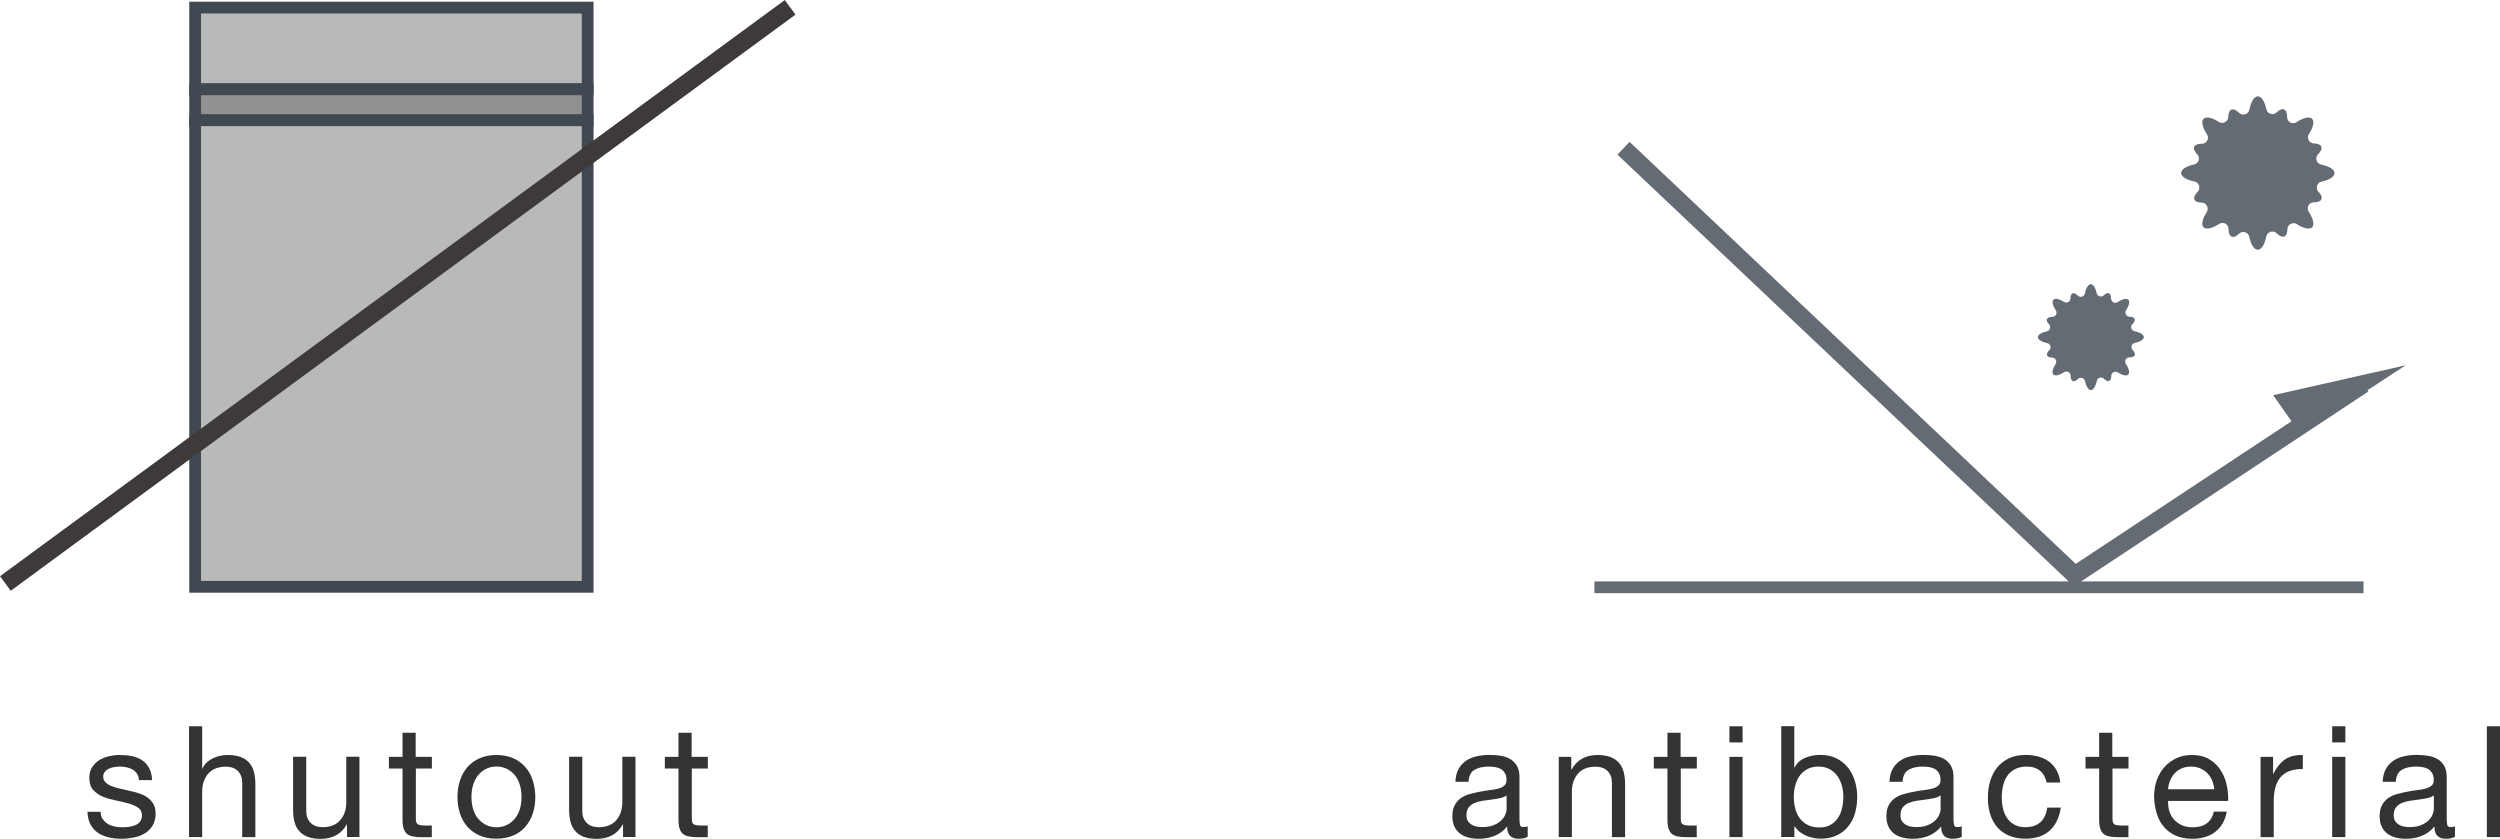 <?xml version="1.0" encoding="UTF-8"?><svg id="_レイヤー_2" xmlns="http://www.w3.org/2000/svg" viewBox="0 0 269.8 90.52"><defs><style>.cls-1{fill:#b8b9b9;}.cls-1,.cls-2,.cls-3,.cls-4,.cls-5{stroke-miterlimit:10;}.cls-1,.cls-5{stroke:#404851;stroke-width:1.27px;}.cls-6{fill:#656b73;}.cls-7{fill:#333;}.cls-2{stroke-width:1.27px;}.cls-2,.cls-4{fill:none;stroke:#656b73;}.cls-3{fill:#fff;stroke:#3e3a39;stroke-width:1.95px;}.cls-4{stroke-width:1.9px;}.cls-5{fill:#919192;}</style></defs><g id="_デザイン"><g><g><g><g><rect class="cls-1" x="21.06" y=".82" width="42.36" height="8.81"/><rect class="cls-5" x="21.06" y="9.64" width="42.36" height="3.34"/><rect class="cls-1" x="21.06" y="12.98" width="42.36" height="50.35"/></g><line class="cls-3" x1=".58" y1="62.97" x2="85.27" y2=".79"/></g><g><path class="cls-7" d="M11.11,88.4c.13,.22,.31,.39,.53,.52,.22,.13,.46,.22,.74,.28,.27,.06,.55,.08,.85,.08,.22,0,.46-.02,.7-.05,.25-.03,.47-.09,.68-.18,.21-.09,.38-.22,.51-.39,.13-.17,.2-.39,.2-.66,0-.37-.14-.65-.42-.84s-.63-.34-1.05-.46-.87-.22-1.37-.32-.95-.23-1.37-.4c-.42-.17-.77-.42-1.05-.73s-.42-.75-.42-1.31c0-.44,.1-.81,.29-1.12,.2-.31,.45-.57,.75-.76,.31-.2,.65-.34,1.04-.44,.38-.09,.77-.14,1.15-.14,.49,0,.94,.04,1.36,.12,.41,.08,.78,.23,1.1,.44,.32,.21,.57,.49,.76,.84,.19,.35,.3,.79,.33,1.31h-1.42c-.02-.28-.09-.51-.22-.7s-.28-.33-.47-.44c-.19-.11-.4-.19-.63-.24-.23-.05-.46-.08-.7-.08-.21,0-.43,.02-.64,.05s-.42,.09-.59,.18c-.18,.08-.32,.2-.44,.33-.11,.14-.17,.32-.17,.54,0,.25,.09,.45,.26,.61,.17,.16,.39,.3,.66,.4,.27,.11,.57,.2,.9,.27s.67,.15,1,.23c.36,.08,.71,.17,1.05,.28,.34,.11,.64,.26,.9,.44,.26,.18,.47,.42,.64,.7s.24,.63,.24,1.04c0,.52-.11,.96-.33,1.31-.22,.35-.5,.63-.85,.84-.35,.21-.75,.36-1.19,.44-.44,.08-.88,.13-1.32,.13-.48,0-.94-.05-1.37-.15s-.82-.27-1.16-.49c-.33-.23-.6-.53-.8-.9-.2-.37-.31-.83-.33-1.37h1.42c.01,.31,.08,.58,.22,.8Z"/><path class="cls-7" d="M21.82,78.38v4.57h.03c.11-.27,.27-.49,.47-.68,.2-.18,.43-.33,.68-.45,.25-.12,.51-.2,.79-.26s.54-.08,.8-.08c.57,0,1.04,.08,1.42,.23s.69,.37,.92,.65,.4,.61,.49,1,.14,.81,.14,1.28v5.7h-1.42v-5.86c0-.54-.16-.96-.47-1.27-.31-.31-.74-.47-1.29-.47-.44,0-.81,.07-1.13,.2s-.58,.32-.79,.57c-.21,.25-.37,.53-.48,.86-.11,.33-.16,.69-.16,1.08v4.89h-1.42v-11.96h1.42Z"/><path class="cls-7" d="M37.45,90.34v-1.37h-.03c-.3,.54-.69,.93-1.16,1.18-.47,.25-1.02,.38-1.66,.38-.57,0-1.04-.08-1.42-.23s-.69-.37-.92-.65c-.24-.28-.4-.61-.49-1-.1-.39-.14-.81-.14-1.28v-5.7h1.42v5.86c0,.54,.16,.96,.47,1.27,.31,.31,.74,.47,1.29,.47,.44,0,.81-.07,1.13-.2s.58-.32,.79-.57,.37-.53,.48-.86,.16-.69,.16-1.08v-4.89h1.42v8.66h-1.34Z"/><path class="cls-7" d="M46.61,81.68v1.26h-1.73v5.38c0,.17,.01,.3,.04,.4,.03,.1,.08,.18,.16,.23,.08,.06,.19,.09,.33,.11,.14,.02,.32,.03,.54,.03h.65v1.26h-1.09c-.37,0-.68-.02-.95-.08-.26-.05-.47-.14-.64-.28-.16-.13-.28-.32-.36-.57-.08-.25-.12-.57-.12-.97v-5.51h-1.47v-1.26h1.47v-2.6h1.42v2.6h1.73Z"/><path class="cls-7" d="M49.64,84.23c.18-.55,.45-1.03,.8-1.44,.36-.41,.8-.73,1.32-.96,.53-.23,1.13-.35,1.81-.35s1.3,.12,1.82,.35,.96,.56,1.31,.96c.36,.41,.63,.89,.8,1.44s.27,1.15,.27,1.78-.09,1.23-.27,1.78c-.18,.55-.45,1.02-.8,1.43s-.79,.73-1.31,.95-1.12,.34-1.82,.34-1.28-.11-1.81-.34c-.52-.23-.97-.55-1.32-.95s-.62-.88-.8-1.43c-.18-.55-.27-1.14-.27-1.78s.09-1.23,.27-1.78Zm1.45,3.18c.14,.41,.33,.75,.58,1.02,.25,.27,.53,.48,.86,.63,.33,.15,.68,.22,1.05,.22s.72-.07,1.05-.22c.33-.15,.62-.35,.86-.63,.25-.27,.44-.61,.58-1.02,.14-.41,.21-.87,.21-1.4s-.07-.99-.21-1.4-.33-.75-.58-1.03c-.25-.28-.53-.49-.86-.64-.33-.14-.68-.22-1.05-.22s-.72,.07-1.05,.22c-.33,.15-.62,.36-.86,.64-.25,.28-.44,.62-.58,1.03s-.21,.87-.21,1.4,.07,.99,.21,1.4Z"/><path class="cls-7" d="M67.24,90.34v-1.37h-.03c-.3,.54-.69,.93-1.16,1.18-.47,.25-1.02,.38-1.66,.38-.57,0-1.04-.08-1.42-.23s-.69-.37-.92-.65c-.24-.28-.4-.61-.49-1-.1-.39-.14-.81-.14-1.28v-5.7h1.42v5.86c0,.54,.16,.96,.47,1.27,.31,.31,.74,.47,1.29,.47,.44,0,.81-.07,1.13-.2s.58-.32,.79-.57,.37-.53,.48-.86,.16-.69,.16-1.08v-4.89h1.42v8.66h-1.34Z"/><path class="cls-7" d="M76.39,81.68v1.26h-1.73v5.38c0,.17,.01,.3,.04,.4,.03,.1,.08,.18,.16,.23,.08,.06,.19,.09,.33,.11,.14,.02,.32,.03,.54,.03h.65v1.26h-1.09c-.37,0-.68-.02-.95-.08-.26-.05-.47-.14-.64-.28-.16-.13-.28-.32-.36-.57-.08-.25-.12-.57-.12-.97v-5.51h-1.47v-1.26h1.47v-2.6h1.42v2.6h1.73Z"/></g></g><g><g><line class="cls-2" x1="172.07" y1="63.38" x2="255.07" y2="63.38"/><polyline class="cls-4" points="175.21 16 223.91 62.06 255.07 41.46"/><polygon class="cls-6" points="245.32 42.65 248.27 46.84 259.62 39.42 245.32 42.65"/><path class="cls-6" d="M250.54,19.6c.71-.15,1.4-.47,1.4-.92s-.72-.78-1.44-.92c-.24-.05-.44-.23-.5-.47-.06-.23,0-.47,.15-.63,.29-.29,.46-.6,.36-.84-.1-.24-.42-.33-.81-.34-.23,0-.43-.14-.54-.34-.12-.22-.11-.48,.02-.68,.39-.6,.66-1.32,.34-1.64-.32-.32-1.06-.04-1.67,.36-.21,.14-.48,.15-.69,.03-.21-.12-.33-.33-.33-.55,0-.41-.1-.75-.34-.85-.24-.1-.53,.06-.81,.33-.16,.16-.4,.21-.62,.15-.25-.07-.42-.26-.47-.49-.15-.71-.47-1.4-.92-1.4s-.78,.72-.92,1.44c-.05,.24-.23,.44-.47,.5-.23,.06-.47,0-.63-.15-.29-.29-.6-.46-.84-.36-.24,.1-.33,.42-.34,.81,0,.23-.14,.43-.34,.54-.22,.12-.48,.11-.68-.02-.6-.39-1.32-.66-1.64-.34-.32,.32-.04,1.06,.36,1.67,.14,.21,.15,.47,.03,.69-.12,.21-.33,.33-.55,.33-.41,0-.75,.1-.85,.34-.1,.24,.06,.53,.33,.81,.16,.16,.21,.4,.15,.62-.07,.25-.26,.42-.49,.47-.71,.15-1.4,.47-1.4,.92s.72,.78,1.44,.92c.24,.05,.44,.23,.5,.47,.06,.23,0,.47-.15,.63-.29,.29-.46,.6-.36,.84,.1,.24,.42,.33,.81,.34,.23,0,.43,.14,.54,.34,.12,.22,.11,.48-.02,.68-.39,.6-.66,1.32-.34,1.64,.32,.32,1.06,.04,1.67-.36,.21-.14,.48-.15,.69-.03,.21,.12,.33,.33,.33,.55,0,.41,.1,.75,.34,.85,.24,.1,.53-.06,.81-.33,.16-.16,.4-.21,.62-.15,.25,.07,.42,.26,.47,.49,.15,.71,.47,1.4,.92,1.4s.78-.72,.92-1.44c.05-.24,.23-.44,.47-.5,.23-.06,.47,0,.63,.15,.29,.29,.6,.46,.84,.36,.24-.1,.33-.42,.34-.81,0-.23,.14-.43,.34-.54,.22-.12,.48-.11,.68,.02,.6,.39,1.32,.66,1.64,.34,.32-.32,.04-1.06-.36-1.67-.14-.21-.15-.48-.03-.69,.12-.21,.33-.33,.55-.33,.41,0,.75-.1,.85-.34,.1-.24-.06-.53-.33-.81-.16-.16-.21-.4-.15-.62,.06-.24,.26-.42,.5-.47Z"/><path class="cls-6" d="M230.39,37.01c.49-.1,.97-.33,.97-.63s-.5-.54-1-.64c-.17-.03-.3-.16-.35-.32-.04-.16,0-.32,.11-.43,.2-.2,.32-.41,.25-.58-.07-.16-.29-.23-.56-.23-.16,0-.3-.1-.37-.23-.09-.15-.08-.33,.01-.47,.27-.42,.45-.92,.24-1.13-.22-.22-.73-.03-1.15,.25-.14,.1-.33,.11-.48,.02-.14-.08-.23-.22-.23-.38,0-.28-.07-.52-.24-.59-.17-.07-.37,.04-.56,.23-.11,.11-.28,.14-.43,.1-.17-.05-.29-.18-.33-.34-.1-.49-.33-.97-.63-.97s-.54,.5-.64,1c-.03,.17-.16,.3-.32,.35-.16,.04-.32,0-.43-.11-.2-.2-.41-.32-.58-.25-.16,.07-.23,.29-.23,.56,0,.16-.1,.3-.23,.37-.15,.09-.33,.08-.47-.01-.42-.27-.92-.45-1.13-.24-.22,.22-.03,.73,.25,1.15,.1,.14,.11,.33,.02,.48-.08,.14-.22,.23-.38,.23-.28,0-.52,.07-.59,.24-.07,.17,.04,.37,.23,.56,.11,.11,.14,.28,.1,.43-.05,.17-.18,.29-.34,.33-.49,.1-.97,.33-.97,.63s.5,.54,1,.64c.17,.03,.3,.16,.35,.32,.04,.16,0,.32-.11,.43-.2,.2-.32,.41-.25,.58,.07,.16,.29,.23,.56,.23,.16,0,.3,.1,.37,.23,.09,.15,.08,.33-.01,.47-.27,.42-.45,.92-.24,1.13,.22,.22,.73,.03,1.15-.25,.14-.1,.33-.11,.48-.02,.14,.08,.23,.22,.23,.38,0,.28,.07,.52,.24,.59,.17,.07,.37-.04,.56-.23,.11-.11,.28-.14,.43-.1,.17,.05,.29,.18,.33,.34,.1,.49,.33,.97,.63,.97s.54-.5,.64-1c.03-.17,.16-.3,.32-.35,.16-.04,.32,0,.43,.11,.2,.2,.41,.32,.58,.25,.16-.07,.23-.29,.23-.56,0-.16,.1-.3,.23-.37,.15-.09,.33-.08,.47,.01,.42,.27,.92,.45,1.13,.24,.22-.22,.03-.73-.25-1.15-.1-.14-.11-.33-.02-.48,.08-.14,.22-.23,.38-.23,.28,0,.52-.07,.59-.24,.07-.16-.04-.37-.23-.56-.11-.11-.14-.28-.11-.43,.04-.17,.18-.29,.34-.33Z"/></g><g><path class="cls-7" d="M164.88,90.3c-.25,.15-.59,.22-1.02,.22-.37,0-.66-.1-.88-.31-.22-.21-.33-.54-.33-1.01-.39,.47-.85,.81-1.37,1.01-.52,.21-1.08,.31-1.68,.31-.39,0-.76-.04-1.11-.13-.35-.09-.66-.23-.91-.42-.26-.19-.46-.44-.61-.75s-.23-.68-.23-1.11c0-.49,.08-.89,.25-1.21,.17-.31,.39-.57,.66-.76s.59-.34,.94-.44,.71-.18,1.08-.25c.39-.08,.76-.14,1.11-.18s.66-.09,.93-.17c.27-.07,.48-.18,.64-.32,.16-.14,.23-.34,.23-.61,0-.31-.06-.56-.18-.75s-.27-.34-.45-.44c-.18-.1-.39-.17-.62-.2-.23-.03-.46-.05-.68-.05-.6,0-1.11,.11-1.51,.34-.4,.23-.62,.66-.65,1.3h-1.42c.02-.54,.13-.99,.33-1.36,.2-.37,.47-.67,.8-.9,.33-.23,.72-.39,1.15-.49s.89-.15,1.38-.15c.39,0,.78,.03,1.16,.08,.39,.06,.73,.17,1.05,.34,.31,.17,.56,.42,.75,.73,.19,.31,.29,.72,.29,1.22v4.45c0,.33,.02,.58,.06,.74,.04,.16,.17,.23,.39,.23,.12,0,.27-.03,.44-.08v1.12Zm-2.31-4.45c-.18,.13-.41,.23-.7,.29s-.59,.11-.91,.15c-.32,.04-.64,.08-.96,.13-.32,.05-.61,.13-.87,.24-.26,.11-.47,.27-.63,.48-.16,.21-.24,.49-.24,.85,0,.23,.05,.43,.14,.59,.09,.16,.22,.29,.37,.39,.15,.1,.33,.17,.53,.22,.2,.04,.41,.07,.64,.07,.47,0,.87-.06,1.21-.19,.33-.13,.61-.29,.82-.49s.37-.41,.47-.64c.1-.23,.15-.44,.15-.64v-1.46Z"/><path class="cls-7" d="M169.57,81.68v1.37h.03c.59-1.05,1.53-1.57,2.81-1.57,.57,0,1.04,.08,1.42,.23s.69,.37,.92,.65,.4,.61,.49,1,.14,.81,.14,1.28v5.7h-1.42v-5.86c0-.54-.16-.96-.47-1.27-.31-.31-.74-.47-1.29-.47-.44,0-.81,.07-1.13,.2s-.58,.32-.79,.57c-.21,.25-.37,.53-.48,.86-.11,.33-.16,.69-.16,1.08v4.89h-1.42v-8.66h1.34Z"/><path class="cls-7" d="M183.12,81.68v1.26h-1.73v5.38c0,.17,.01,.3,.04,.4,.03,.1,.08,.18,.16,.23,.08,.06,.19,.09,.33,.11,.14,.02,.32,.03,.54,.03h.65v1.26h-1.09c-.37,0-.68-.02-.95-.08-.26-.05-.47-.14-.64-.28-.16-.13-.28-.32-.36-.57-.08-.25-.12-.57-.12-.97v-5.51h-1.47v-1.26h1.47v-2.6h1.42v2.6h1.73Z"/><path class="cls-7" d="M186.64,80.12v-1.74h1.42v1.74h-1.42Zm1.42,1.56v8.66h-1.42v-8.66h1.42Z"/><path class="cls-7" d="M193.64,78.38v4.47h.03c.23-.48,.6-.83,1.11-1.05,.5-.22,1.05-.33,1.66-.33,.67,0,1.25,.12,1.75,.37,.5,.25,.91,.58,1.24,1,.33,.42,.58,.9,.75,1.45,.17,.55,.25,1.13,.25,1.74s-.08,1.2-.24,1.74c-.16,.55-.41,1.02-.74,1.43-.33,.41-.74,.73-1.24,.96s-1.07,.35-1.73,.35c-.21,0-.45-.02-.71-.07s-.52-.12-.78-.22c-.26-.1-.5-.24-.73-.41-.23-.17-.42-.39-.58-.64h-.03v1.16h-1.42v-11.96h1.42Zm5.12,6.37c-.11-.39-.27-.73-.49-1.03-.22-.3-.5-.54-.84-.72-.34-.18-.74-.27-1.2-.27-.48,0-.89,.1-1.22,.29-.33,.19-.61,.44-.82,.75-.21,.31-.37,.66-.46,1.05-.1,.39-.14,.79-.14,1.19,0,.42,.05,.83,.15,1.23s.26,.75,.48,1.05c.22,.3,.5,.54,.85,.73,.35,.18,.76,.28,1.26,.28s.9-.09,1.23-.29c.33-.19,.59-.44,.8-.75,.2-.31,.35-.67,.44-1.07,.09-.4,.13-.82,.13-1.24,0-.4-.05-.8-.16-1.18Z"/><path class="cls-7" d="M211.72,90.3c-.25,.15-.59,.22-1.02,.22-.37,0-.66-.1-.88-.31-.22-.21-.33-.54-.33-1.01-.39,.47-.85,.81-1.37,1.01-.52,.21-1.08,.31-1.68,.31-.39,0-.76-.04-1.11-.13-.35-.09-.66-.23-.91-.42-.26-.19-.46-.44-.61-.75s-.23-.68-.23-1.11c0-.49,.08-.89,.25-1.21,.17-.31,.39-.57,.66-.76s.59-.34,.94-.44,.71-.18,1.08-.25c.39-.08,.76-.14,1.11-.18s.66-.09,.93-.17c.27-.07,.48-.18,.64-.32,.16-.14,.23-.34,.23-.61,0-.31-.06-.56-.18-.75s-.27-.34-.45-.44c-.18-.1-.39-.17-.62-.2-.23-.03-.46-.05-.68-.05-.6,0-1.11,.11-1.51,.34-.4,.23-.62,.66-.65,1.3h-1.42c.02-.54,.13-.99,.33-1.36,.2-.37,.47-.67,.8-.9,.33-.23,.72-.39,1.15-.49s.89-.15,1.38-.15c.39,0,.78,.03,1.16,.08,.39,.06,.73,.17,1.05,.34,.31,.17,.56,.42,.75,.73,.19,.31,.29,.72,.29,1.22v4.45c0,.33,.02,.58,.06,.74,.04,.16,.17,.23,.39,.23,.12,0,.27-.03,.44-.08v1.12Zm-2.31-4.45c-.18,.13-.41,.23-.7,.29s-.59,.11-.91,.15c-.32,.04-.64,.08-.96,.13-.32,.05-.61,.13-.87,.24-.26,.11-.47,.27-.63,.48-.16,.21-.24,.49-.24,.85,0,.23,.05,.43,.14,.59,.09,.16,.22,.29,.37,.39,.15,.1,.33,.17,.53,.22,.2,.04,.41,.07,.64,.07,.47,0,.87-.06,1.21-.19,.33-.13,.61-.29,.82-.49s.37-.41,.47-.64c.1-.23,.15-.44,.15-.64v-1.46Z"/><path class="cls-7" d="M220.16,83.18c-.36-.3-.84-.45-1.44-.45-.51,0-.94,.1-1.29,.29-.35,.19-.62,.44-.83,.75-.21,.31-.35,.67-.44,1.08-.09,.41-.13,.83-.13,1.26,0,.4,.05,.79,.14,1.17,.09,.38,.24,.72,.44,1.01,.2,.3,.46,.53,.79,.71,.32,.18,.71,.27,1.16,.27,.7,0,1.25-.18,1.65-.55,.4-.37,.64-.89,.73-1.56h1.46c-.16,1.07-.56,1.9-1.2,2.48-.64,.58-1.52,.87-2.62,.87-.66,0-1.24-.11-1.75-.32s-.93-.51-1.27-.9c-.34-.39-.6-.86-.77-1.4-.17-.54-.26-1.14-.26-1.78s.08-1.25,.25-1.82c.17-.56,.42-1.06,.76-1.47s.77-.75,1.28-.99c.51-.24,1.11-.36,1.79-.36,.49,0,.95,.06,1.38,.18s.81,.3,1.14,.54c.33,.25,.6,.56,.81,.93,.21,.37,.35,.82,.4,1.33h-1.47c-.11-.55-.35-.97-.7-1.27Z"/><path class="cls-7" d="M229.71,81.68v1.26h-1.73v5.38c0,.17,.01,.3,.04,.4,.03,.1,.08,.18,.16,.23,.08,.06,.19,.09,.33,.11,.14,.02,.32,.03,.54,.03h.65v1.26h-1.09c-.37,0-.68-.02-.95-.08-.26-.05-.47-.14-.64-.28-.16-.13-.28-.32-.36-.57-.08-.25-.12-.57-.12-.97v-5.51h-1.47v-1.26h1.47v-2.6h1.42v2.6h1.73Z"/><path class="cls-7" d="M239.07,89.78c-.65,.49-1.46,.74-2.45,.74-.69,0-1.29-.11-1.8-.33-.51-.22-.93-.54-1.28-.94-.35-.4-.61-.88-.78-1.44-.17-.56-.27-1.17-.29-1.83,0-.66,.1-1.26,.3-1.81,.2-.55,.48-1.02,.85-1.42,.36-.4,.79-.71,1.29-.94s1.04-.33,1.63-.33c.77,0,1.41,.16,1.92,.48,.51,.32,.92,.72,1.22,1.21,.31,.49,.52,1.03,.64,1.61,.12,.58,.16,1.13,.14,1.66h-6.48c-.01,.38,.03,.74,.13,1.08,.1,.34,.26,.64,.49,.9s.51,.47,.85,.63c.35,.16,.75,.23,1.22,.23,.6,0,1.1-.14,1.48-.42,.38-.28,.64-.7,.76-1.27h1.41c-.19,.97-.61,1.7-1.26,2.19Zm-.34-5.56c-.13-.3-.3-.56-.52-.78s-.47-.39-.77-.52-.62-.19-.98-.19-.7,.06-1,.19-.55,.3-.76,.53c-.21,.22-.38,.48-.5,.78-.12,.3-.2,.61-.22,.95h4.98c-.02-.33-.1-.65-.23-.95Z"/><path class="cls-7" d="M245.31,81.68v1.83h.03c.35-.7,.77-1.22,1.27-1.56,.5-.33,1.14-.49,1.91-.47v1.51c-.57,0-1.06,.08-1.46,.23-.4,.16-.73,.39-.97,.69-.25,.3-.42,.67-.54,1.1-.11,.43-.17,.92-.17,1.48v3.85h-1.42v-8.66h1.34Z"/><path class="cls-7" d="M251.69,80.12v-1.74h1.42v1.74h-1.42Zm1.42,1.56v8.66h-1.42v-8.66h1.42Z"/><path class="cls-7" d="M264.95,90.3c-.25,.15-.59,.22-1.02,.22-.37,0-.66-.1-.88-.31-.22-.21-.33-.54-.33-1.01-.39,.47-.85,.81-1.37,1.01-.52,.21-1.08,.31-1.68,.31-.39,0-.76-.04-1.11-.13-.35-.09-.66-.23-.91-.42-.26-.19-.46-.44-.61-.75s-.23-.68-.23-1.11c0-.49,.08-.89,.25-1.21,.17-.31,.39-.57,.66-.76s.59-.34,.94-.44,.71-.18,1.08-.25c.39-.08,.76-.14,1.11-.18s.66-.09,.93-.17c.27-.07,.48-.18,.64-.32,.16-.14,.23-.34,.23-.61,0-.31-.06-.56-.18-.75s-.27-.34-.45-.44c-.18-.1-.39-.17-.62-.2-.23-.03-.46-.05-.68-.05-.6,0-1.11,.11-1.51,.34-.4,.23-.62,.66-.65,1.3h-1.42c.02-.54,.13-.99,.33-1.36,.2-.37,.47-.67,.8-.9,.33-.23,.72-.39,1.15-.49s.89-.15,1.38-.15c.39,0,.78,.03,1.16,.08,.39,.06,.73,.17,1.05,.34,.31,.17,.56,.42,.75,.73,.19,.31,.29,.72,.29,1.22v4.45c0,.33,.02,.58,.06,.74,.04,.16,.17,.23,.39,.23,.12,0,.27-.03,.44-.08v1.12Zm-2.31-4.45c-.18,.13-.41,.23-.7,.29s-.59,.11-.91,.15c-.32,.04-.64,.08-.96,.13-.32,.05-.61,.13-.87,.24-.26,.11-.47,.27-.63,.48-.16,.21-.24,.49-.24,.85,0,.23,.05,.43,.14,.59,.09,.16,.22,.29,.37,.39,.15,.1,.33,.17,.53,.22,.2,.04,.41,.07,.64,.07,.47,0,.87-.06,1.21-.19,.33-.13,.61-.29,.82-.49s.37-.41,.47-.64c.1-.23,.15-.44,.15-.64v-1.46Z"/><path class="cls-7" d="M269.8,78.38v11.96h-1.42v-11.96h1.42Z"/></g></g></g></g></svg>